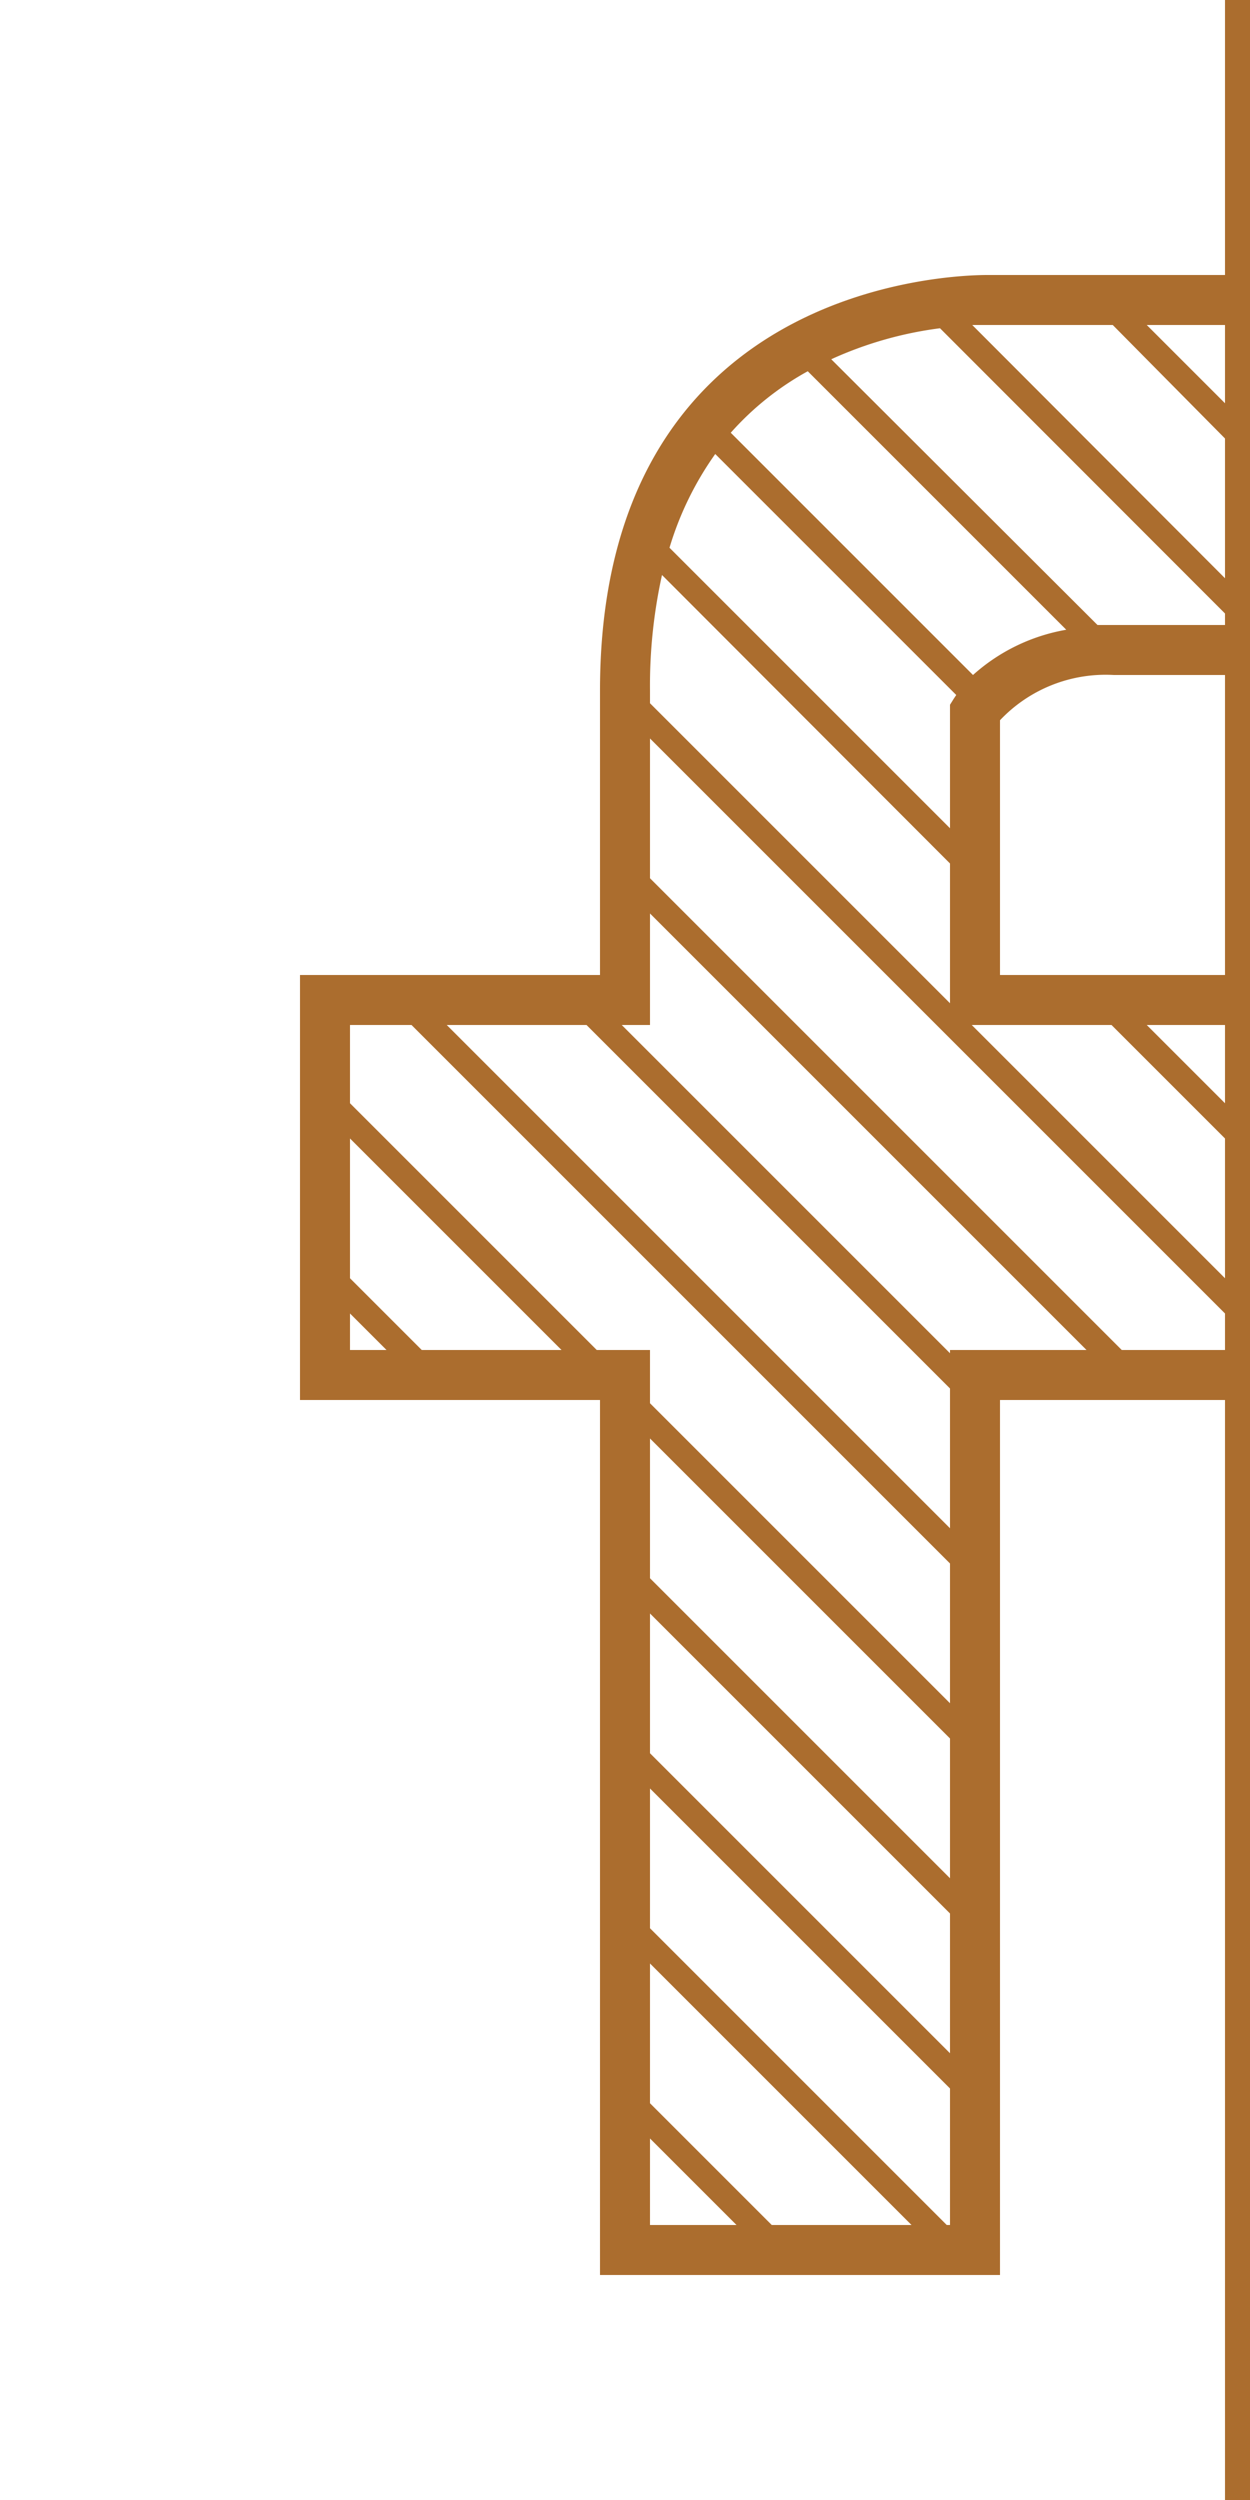<svg xmlns="http://www.w3.org/2000/svg" viewBox="0 0 50 100"><title>footer</title><path d="M49,0V11H39.5C37.92,11,24,11.46,24,27.62V39H12V56H24V91H40V56h9v44h1V0ZM32.31,14.85,42.65,25.19A7.49,7.49,0,0,0,38.92,27l-9.69-9.69A11.58,11.58,0,0,1,32.31,14.85ZM26,28.13v-.51A20.54,20.54,0,0,1,26.48,23L38,34.54v5.59Zm12.15-.18-.15.24v4.94L26.78,21.91a12.82,12.82,0,0,1,1.83-3.75l9.64,9.64ZM23.46,41,38,55.54v5.59L17.87,41Zm-7,0L38,62.54v5.59l-12-12V54H23.87L14,44.13V41ZM37.87,89,26,77.13V71.54l12,12V89ZM26,78.54,36.46,89H30.87L26,84.13Zm0-8.41V64.54l12,12v5.59Zm0-7V57.54l12,12v5.59ZM22.46,54H16.87L14,51.13V45.54ZM14,52.54,15.46,54H14Zm12,33L29.46,89H26ZM38,54v.13L24.87,41H26V36.54L43.46,54Zm11,0H44.87L26,35.13V29.54l23,23Zm0-2.87L38.87,41h5.59L49,45.54ZM45.87,41H49v3.13ZM49,39H40V28.81A5.81,5.81,0,0,1,44.55,27H49Zm0-14H44.55l-.65,0L33.25,14.37a15.1,15.1,0,0,1,4.35-1.24L49,24.54Zm0-1.87L38.89,13l.62,0h5L49,17.54ZM45.87,13H49v3.13Z" fill="#ab6d2e"/></svg>
